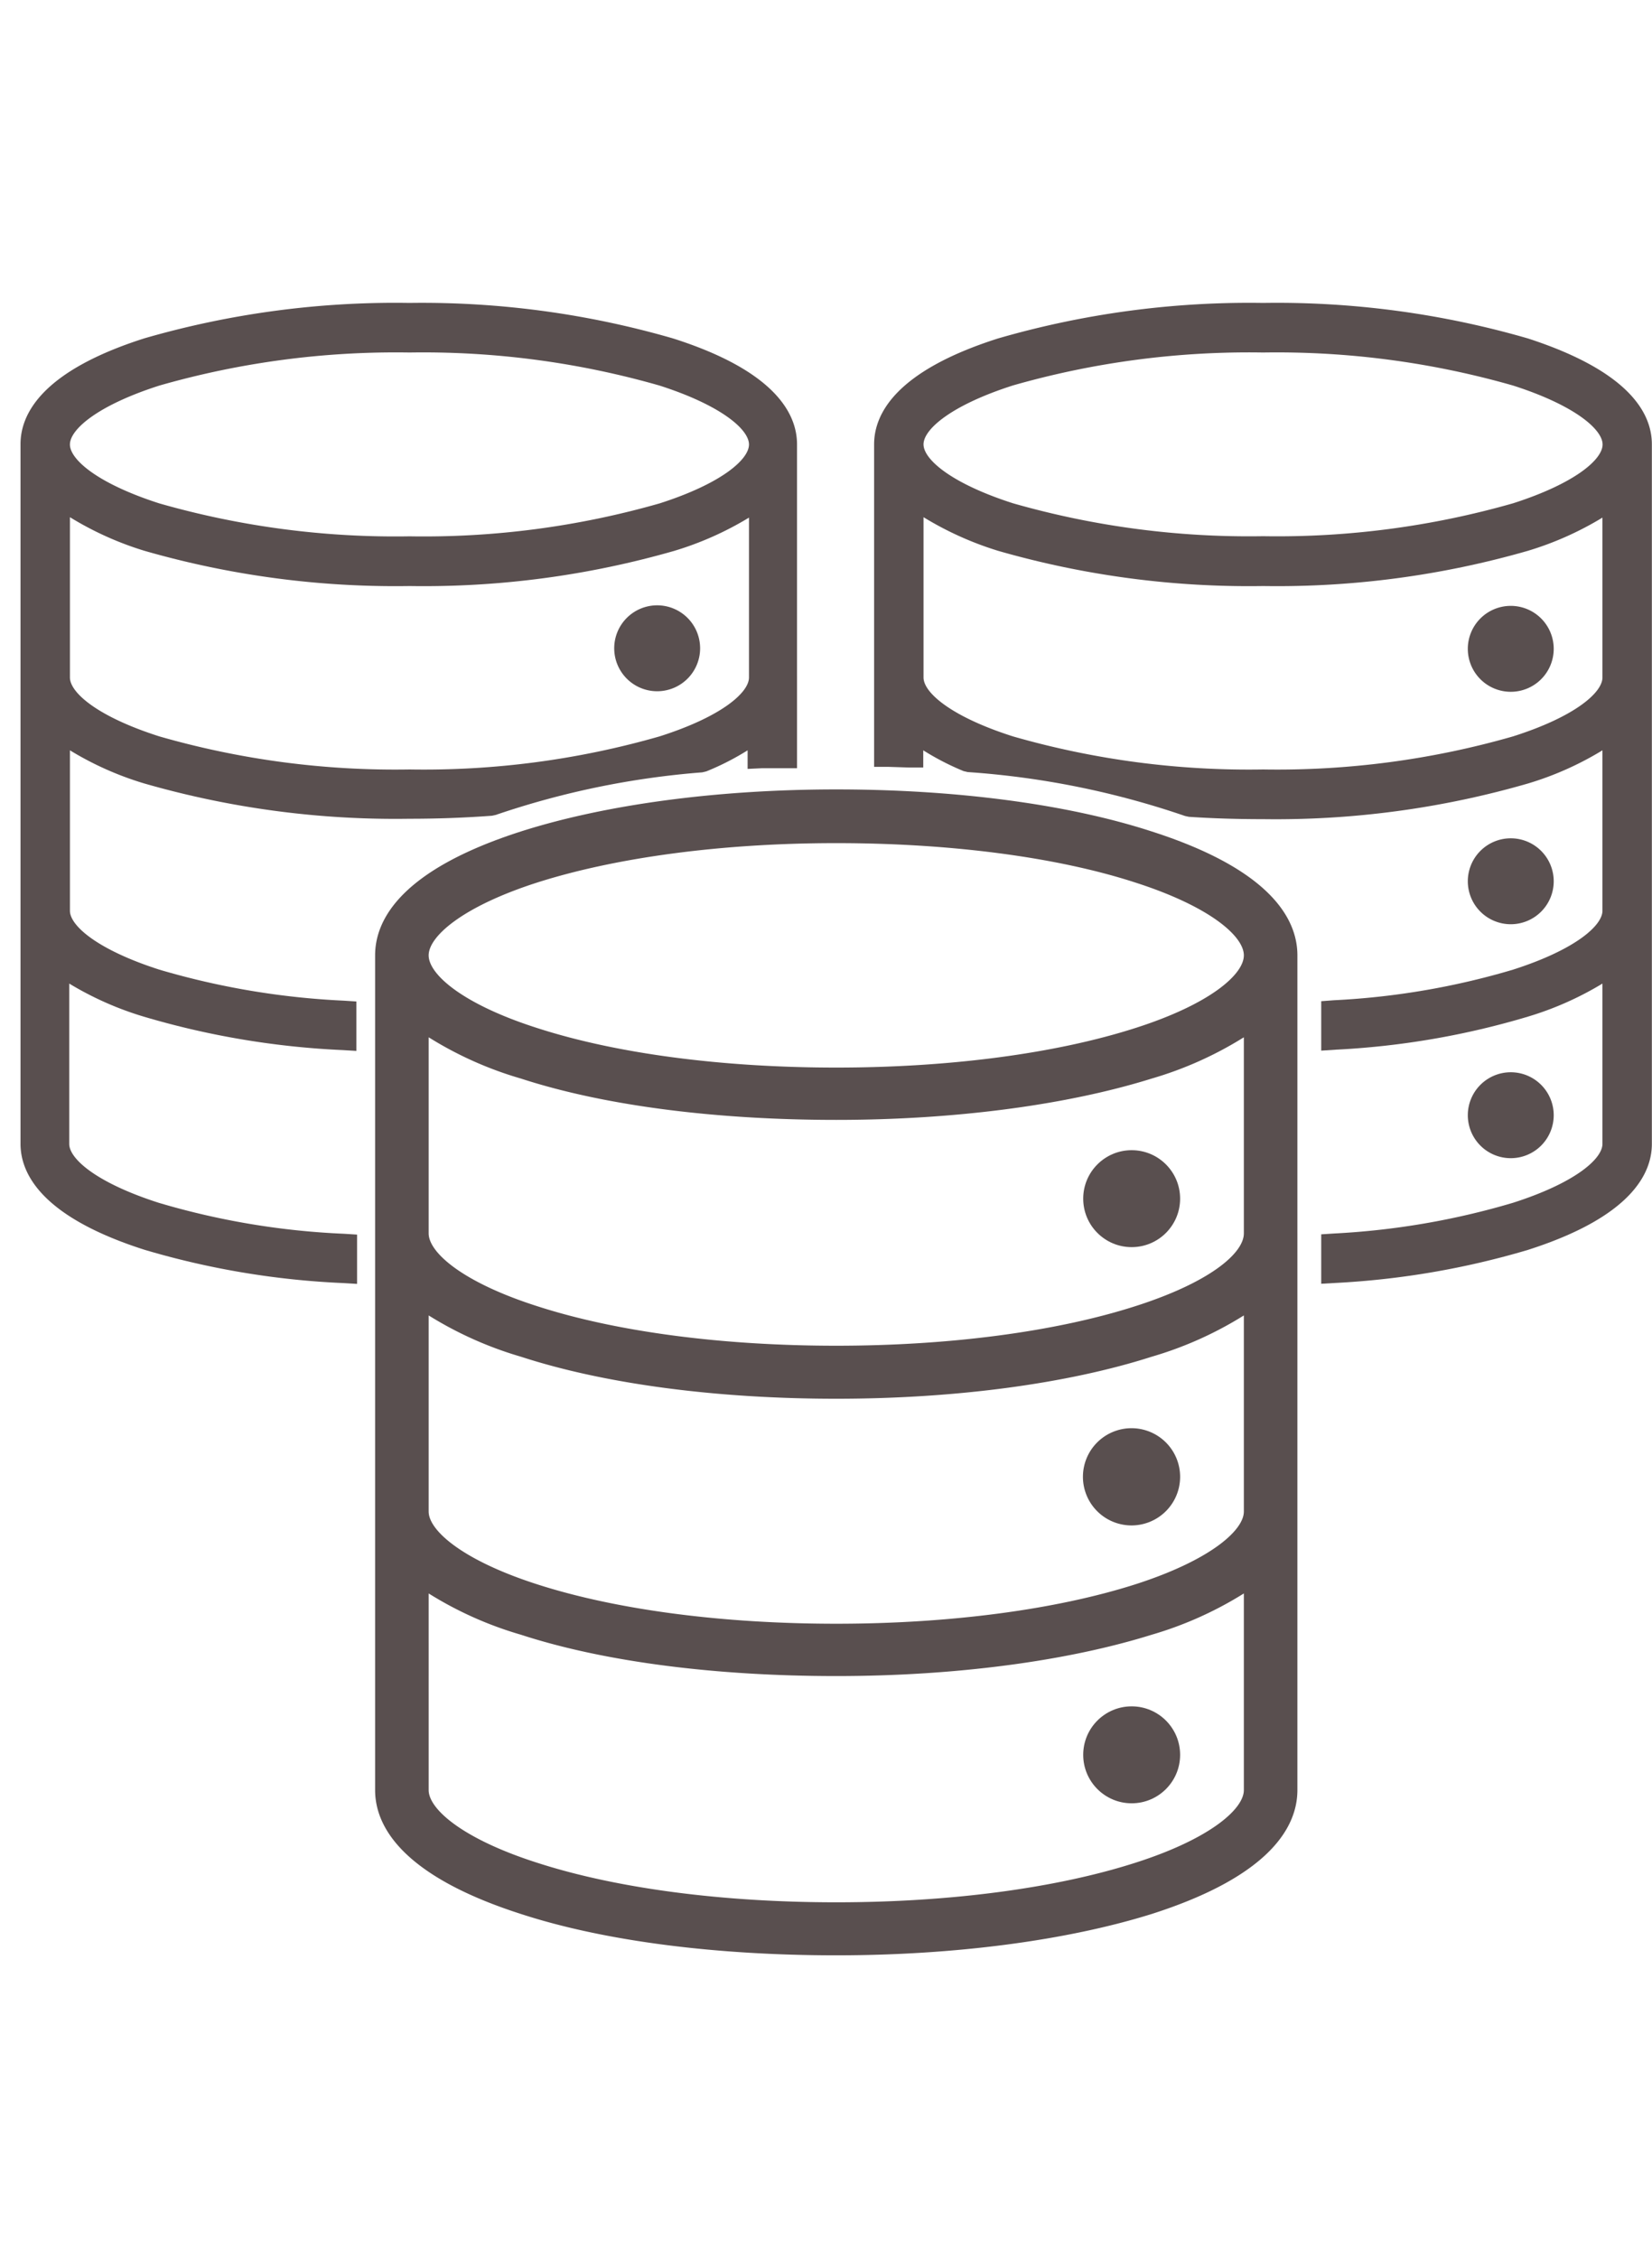 <svg xmlns="http://www.w3.org/2000/svg" viewBox="0 0 120.01 164"><defs><style>.cls-1{fill:#594f4f}</style></defs><g id="Layer_2" data-name="Layer 2"><g id="Layer_2-2" data-name="Layer 2"><path class="cls-1" d="M83.66 60.38c-6.15-2-14.28-3.05-22.91-3.05S44 58.42 37.85 60.38c-8.76 2.81-10.6 6.44-10.6 9V130c0 2.55 1.84 6.19 10.6 9 6.14 2 14.28 3 22.9 3s16.76-1.08 22.91-3c8.76-2.8 10.59-6.44 10.59-9V69.38c0-2.56-1.83-6.19-10.59-9zm-22.91.85c8.23 0 16 1 21.72 2.86 5.45 1.75 7.89 3.91 7.89 5.29s-2.44 3.54-7.89 5.28C76.7 76.51 69 77.53 60.75 77.53s-15.94-1-21.72-2.87c-5.45-1.74-7.89-3.91-7.89-5.28s2.44-3.54 7.89-5.29c5.78-1.84 13.49-2.86 21.72-2.86zm21.72 53.83c-5.77 1.84-13.49 2.86-21.72 2.86s-15.94-1-21.72-2.86c-5.45-1.75-7.89-3.92-7.89-5.29V95.53a26.94 26.94 0 0 0 6.71 3c6.14 2 14.28 3.05 22.9 3.05s16.76-1.08 22.91-3.05a26.67 26.67 0 0 0 6.7-3v14.24c0 1.37-2.44 3.54-7.89 5.29zm0-20.2C76.7 96.71 69 97.73 60.75 97.73s-15.94-1-21.72-2.87c-5.45-1.74-7.89-3.91-7.89-5.29V75.33a26.59 26.59 0 0 0 6.71 3c6.14 2 14.28 3 22.9 3s16.76-1.08 22.91-3a26.67 26.67 0 0 0 6.7-3v14.24c0 1.43-2.44 3.55-7.89 5.29zm-51.33 20.86a26.59 26.59 0 0 0 6.71 3c6.14 2 14.28 3 22.9 3s16.76-1.08 22.91-3a26.67 26.67 0 0 0 6.7-3V130c0 1.37-2.44 3.54-7.89 5.28-5.77 1.85-13.48 2.87-21.72 2.87s-15.94-1-21.72-2.87c-5.45-1.74-7.89-3.91-7.89-5.28z"/><circle class="cls-1" cx="82.21" cy="87.05" r="3.52"/><path class="cls-1" d="M82.21 103.72a3.53 3.53 0 1 0 3.52 3.53 3.53 3.53 0 0 0-3.52-3.53z"/><circle class="cls-1" cx="82.21" cy="127.44" r="3.52"/><path class="cls-1" d="M11.58 70.42c-4.49-1.44-6.5-3.19-6.5-4.28V54.49a23 23 0 0 0 5.41 2.41 65.92 65.92 0 0 0 19.26 2.56c2 0 4-.07 6-.22l.27-.06a61 61 0 0 1 15-3.09l.29-.07a19 19 0 0 0 3-1.53v1.35l1.05-.05h2.54V32.27c0-2.2-1.56-5.32-9-7.69A65.49 65.49 0 0 0 29.75 22a65.56 65.56 0 0 0-19.26 2.57c-7.44 2.37-9 5.49-9 7.69v50.8c0 2.2 1.56 5.32 9 7.7a59.76 59.76 0 0 0 14.45 2.42l1 .06v-3.58L25 89.6a55.52 55.52 0 0 1-13.47-2.25c-4.49-1.44-6.5-3.18-6.5-4.28V71.43a23.38 23.38 0 0 0 5.41 2.4 60.23 60.23 0 0 0 14.45 2.43l1 .06v-3.59l-.94-.06a56.51 56.51 0 0 1-13.37-2.25zM29.75 25.6A62.32 62.32 0 0 1 47.91 28c4.49 1.44 6.5 3.19 6.5 4.28s-2 2.84-6.5 4.28a62.32 62.32 0 0 1-18.16 2.39 62.34 62.34 0 0 1-18.17-2.39c-4.49-1.44-6.5-3.19-6.5-4.28s2-2.84 6.5-4.28a62.34 62.34 0 0 1 18.17-2.4zM49 40a23.36 23.36 0 0 0 5.41-2.41V49.2c0 1.1-2 2.85-6.5 4.28a62 62 0 0 1-18.16 2.4 62 62 0 0 1-18.17-2.4c-4.49-1.43-6.5-3.18-6.5-4.28V37.56A23.36 23.36 0 0 0 10.49 40a65.92 65.92 0 0 0 19.26 2.56A65.85 65.85 0 0 0 49 40z"/><path class="cls-1" d="M47.74 50.2a3.12 3.12 0 1 0-3.12-3.11 3.12 3.12 0 0 0 3.12 3.11zM111 24.58A65.49 65.49 0 0 0 91.76 22a65.56 65.56 0 0 0-19.26 2.58c-7.44 2.37-9 5.49-9 7.69v23.42h1l1.57.05h1v-1.25A19.26 19.26 0 0 0 70 56l.3.07a61.47 61.47 0 0 1 15.79 3.19l.28.06c1.79.12 3.61.17 5.42.17A65.9 65.9 0 0 0 111 56.9a23 23 0 0 0 5.41-2.41v11.65c0 1.09-2 2.84-6.5 4.28a55 55 0 0 1-13 2.22l-.93.07v3.59l1.06-.07a58.76 58.76 0 0 0 13.96-2.4 23.38 23.38 0 0 0 5.41-2.4v11.64c0 1.1-2 2.84-6.5 4.28a55.52 55.52 0 0 1-13 2.23l-.93.06v3.59l1.06-.06a59.79 59.79 0 0 0 13.96-2.4c7.44-2.38 9-5.5 9-7.7v-50.8c0-2.2-1.55-5.27-9-7.69zm-19.24 31.3a62 62 0 0 1-18.17-2.4c-4.49-1.43-6.5-3.18-6.5-4.28V37.56A23.75 23.75 0 0 0 72.5 40a65.92 65.92 0 0 0 19.26 2.56A65.85 65.85 0 0 0 111 40a23.36 23.36 0 0 0 5.41-2.41V49.2c0 1.1-2 2.85-6.5 4.28a62 62 0 0 1-18.15 2.4zm18.16-19.33a62.32 62.32 0 0 1-18.16 2.39 62.34 62.34 0 0 1-18.17-2.39c-4.49-1.44-6.5-3.19-6.5-4.28s2-2.84 6.5-4.28a62.34 62.34 0 0 1 18.17-2.39 62.32 62.32 0 0 1 18.16 2.4c4.49 1.44 6.5 3.19 6.5 4.28s-2.01 2.83-6.5 4.27z"/><path class="cls-1" d="M109.75 44a3.12 3.12 0 1 0 3.12 3.12 3.12 3.12 0 0 0-3.12-3.12zm3.12 20a3.12 3.12 0 1 0-3.12 3.12 3.12 3.12 0 0 0 3.12-3.12zm0 17a3.12 3.12 0 1 0-3.12 3.11 3.12 3.12 0 0 0 3.12-3.11z"/><path fill="none" d="M0 0h120v164H0z"/></g></g></svg>